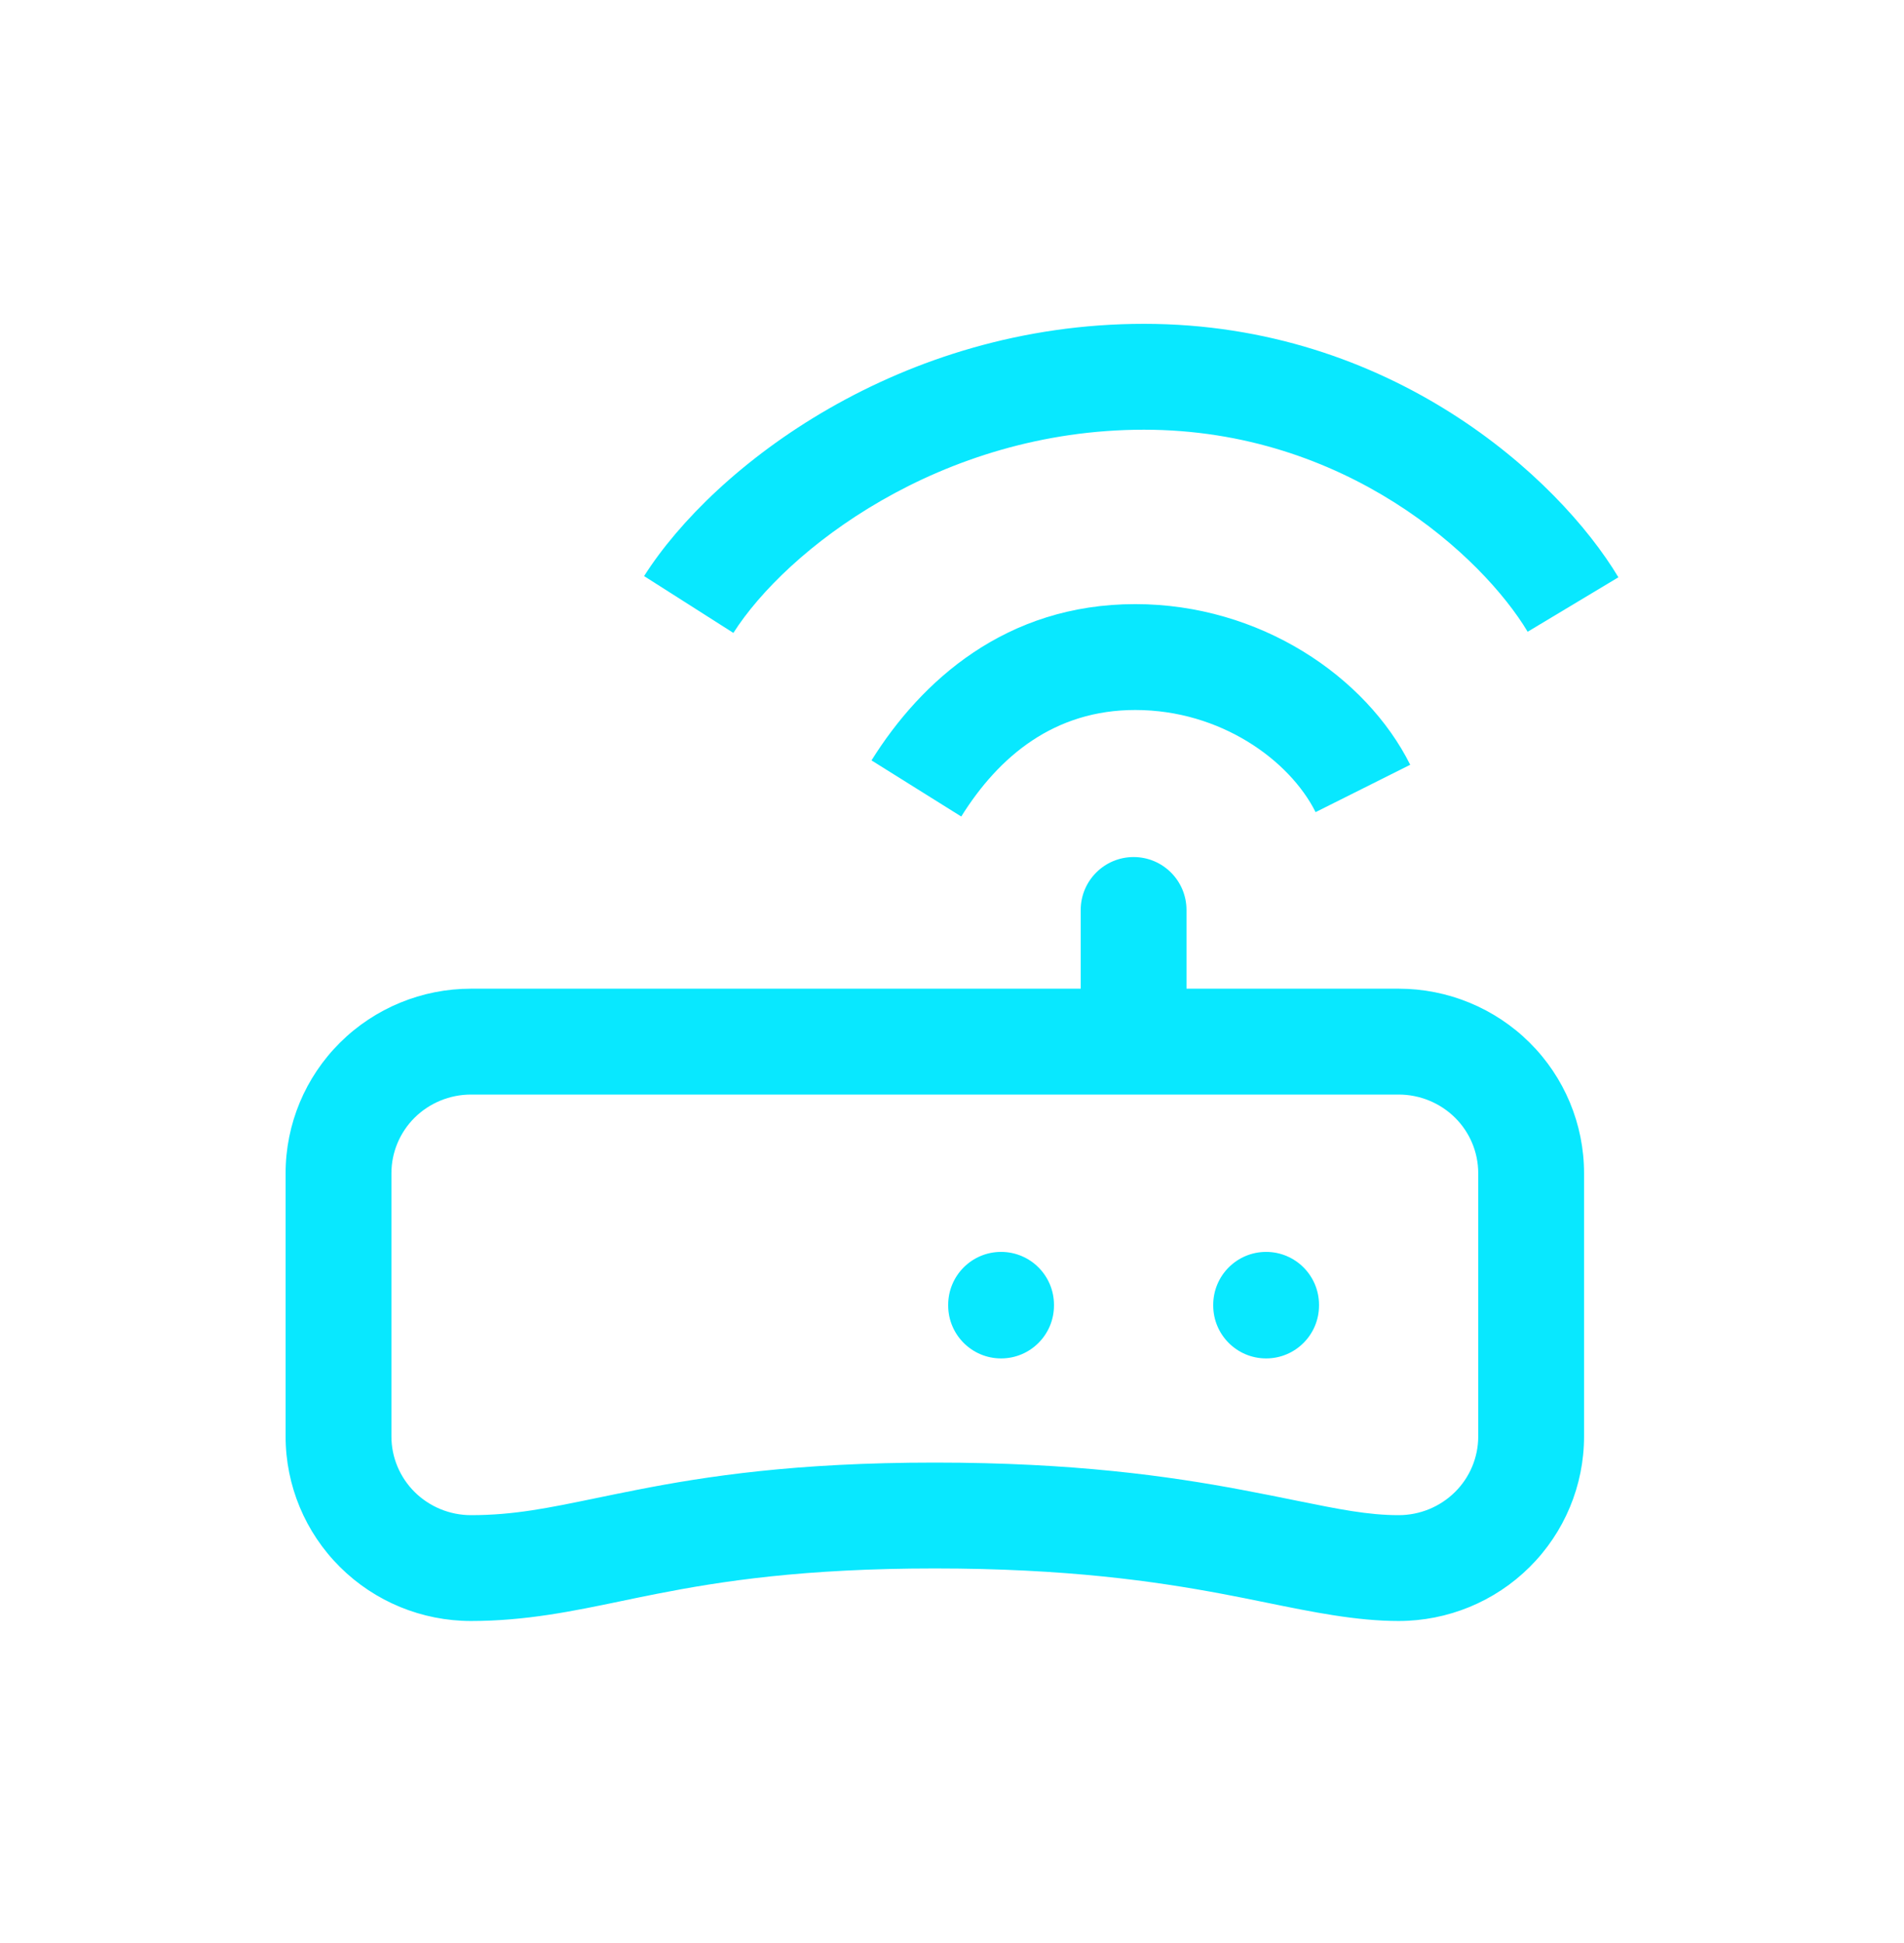 <svg width="50" height="51" viewBox="0 0 50 51" fill="none" xmlns="http://www.w3.org/2000/svg">
<path fill-rule="evenodd" clip-rule="evenodd" d="M29.769 22.496C30.536 22.496 31.158 23.118 31.158 23.885V25.951H36.729C38.017 25.951 39.254 26.459 40.168 27.366C41.083 28.274 41.598 29.507 41.598 30.795V37.704C41.598 38.992 41.083 40.225 40.168 41.133C39.254 42.041 38.017 42.548 36.729 42.548C35.621 42.548 34.478 42.315 33.247 42.064C32.87 41.987 32.486 41.909 32.091 41.835C30.321 41.503 28 41.169 24.549 41.169C21.102 41.169 18.945 41.502 17.259 41.833C16.946 41.894 16.64 41.958 16.337 42.021C15.041 42.291 13.804 42.548 12.369 42.548C11.081 42.548 9.844 42.041 8.93 41.133C8.015 40.225 7.5 38.992 7.5 37.704V30.795C7.5 29.507 8.015 28.274 8.93 27.366C9.844 26.459 11.081 25.951 12.369 25.951H28.38V23.885C28.38 23.118 29.002 22.496 29.769 22.496ZM12.369 28.73C11.812 28.73 11.279 28.95 10.887 29.338C10.497 29.726 10.279 30.25 10.279 30.795V37.704C10.279 38.249 10.497 38.773 10.887 39.161C11.279 39.55 11.812 39.77 12.369 39.77C13.494 39.77 14.399 39.582 15.657 39.322C15.986 39.254 16.338 39.182 16.724 39.106C18.555 38.747 20.893 38.39 24.549 38.39C28.201 38.39 30.696 38.746 32.603 39.104C33.142 39.205 33.61 39.3 34.029 39.385C35.158 39.614 35.925 39.77 36.729 39.77C37.286 39.77 37.819 39.55 38.211 39.161C38.602 38.773 38.819 38.249 38.819 37.704V30.795C38.819 30.25 38.602 29.726 38.211 29.338C37.819 28.95 37.286 28.73 36.729 28.73H12.369ZM26.289 32.86C27.056 32.86 27.678 33.482 27.678 34.25V34.267C27.678 35.034 27.056 35.656 26.289 35.656C25.522 35.656 24.9 35.034 24.9 34.267V34.25C24.9 33.482 25.522 32.86 26.289 32.86ZM33.249 32.86C34.016 32.86 34.638 33.482 34.638 34.25V34.267C34.638 35.034 34.016 35.656 33.249 35.656C32.481 35.656 31.86 35.034 31.86 34.267V34.25C31.86 33.482 32.481 32.86 33.249 32.86Z" fill="#08E8FF"/>
<path fill-rule="evenodd" clip-rule="evenodd" d="M30.042 11.279C24.671 11.279 20.635 14.45 19.259 16.613L16.914 15.121C18.756 12.226 23.641 8.5 30.042 8.5C36.516 8.5 40.925 12.528 42.5 15.153L40.117 16.582C38.933 14.609 35.341 11.279 30.042 11.279Z" fill="#08E8FF"/>
<path fill-rule="evenodd" clip-rule="evenodd" d="M29.812 18.636C27.693 18.636 26.237 19.841 25.243 21.432L22.886 19.959C24.191 17.872 26.414 15.857 29.812 15.857C33.087 15.857 35.873 17.755 37.033 20.074L34.548 21.317C33.868 19.958 32.056 18.636 29.812 18.636Z" fill="#08E8FF"/>
</svg>
